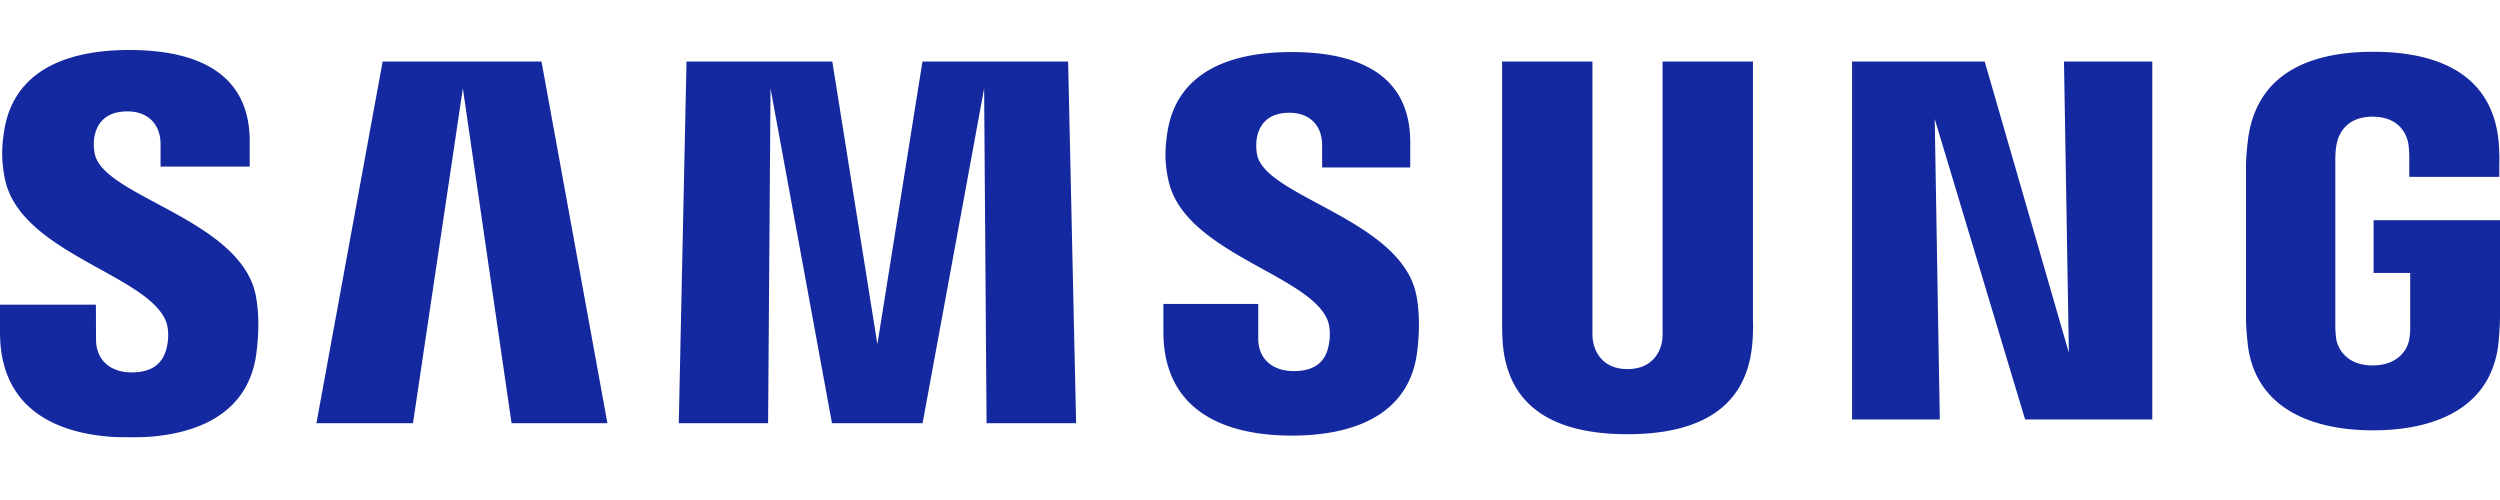 <svg xmlns="http://www.w3.org/2000/svg" fill="none" viewBox="0 0 200 40"><g clip-path="url(#clip0_8948_110)"><mask id="mask0_8948_110" width="232" height="63" x="-16" y="-12" maskUnits="userSpaceOnUse" style="mask-type:luminance"><path fill="#fff" d="M-15.317-11.504h230.648V50.5H-15.317v-62.005Z"/></mask><g mask="url(#mask0_8948_110)"><path fill="#1428A0" d="M189.887 17.616v4.22h2.93v4.186c.009.375-.011.778-.074 1.1-.117.782-.85 2.112-2.93 2.112-2.068 0-2.788-1.33-2.913-2.111a7.327 7.327 0 0 1-.075-1.1V12.797c0-.468.032-.98.13-1.367.142-.705.759-2.095 2.842-2.095 2.187 0 2.733 1.466 2.859 2.095.082.417.087 1.116.087 1.116v1.606h7.2v-.95s.033-.99-.055-1.914c-.541-5.428-4.96-7.146-10.027-7.146-5.076 0-9.406 1.734-10.037 7.146-.057.494-.144 1.385-.144 1.915v12.165c0 .53.017.94.114 1.908.47 5.278 4.991 7.15 10.047 7.15 5.087 0 9.576-1.872 10.054-7.15.085-.969.094-1.379.105-1.909v-7.752h-10.113Zm-49.65-12.694h-7.231v21.405c.012.373 0 .793-.063 1.1-.151.718-.753 2.101-2.748 2.101-1.969 0-2.587-1.383-2.726-2.101-.073-.307-.082-.726-.073-1.1V4.922h-7.228v20.741c-.01.535.032 1.627.063 1.913.499 5.405 4.708 7.16 9.964 7.16 5.266 0 9.473-1.755 9.981-7.16.04-.286.092-1.378.061-1.913V4.922Zm-66.44 0L70.19 27.54 66.585 4.922H54.921l-.619 28.935h7.146l.194-26.786 4.916 26.786h7.25L78.73 7.07l.195 26.786h7.164l-.64-28.935H73.797Zm-43.186 0-5.297 28.935h7.724l3.99-26.786 3.896 26.786h7.67L43.32 4.922H30.61Zm134.898 23.296-6.734-23.296h-10.61v28.633h7.019l-.407-24.041 7.231 24.041h10.175V4.922h-7.064l.39 23.296Zm-64.924-15.766a3.92 3.92 0 0 1-.024-1.496c.204-.926.819-1.936 2.591-1.936 1.651 0 2.619 1.042 2.619 2.605v1.77h7.049v-2.017c0-6.235-5.523-7.214-9.522-7.214-5.036 0-9.149 1.68-9.9 6.371-.199 1.277-.248 2.41.068 3.856 1.225 5.85 11.287 7.546 12.747 11.245.258.7.184 1.594.053 2.12-.219.963-.859 1.932-2.756 1.932-1.779 0-2.85-1.035-2.85-2.595l-.002-2.777h-7.587v2.207c0 6.396 4.95 8.326 10.282 8.326 5.107 0 9.324-1.766 10.001-6.553.323-2.473.079-4.084-.05-4.691-1.183-6-11.907-7.804-12.719-11.153ZM7.6 12.382c-.138-.584-.106-1.2-.029-1.52.195-.923.814-1.95 2.617-1.95 1.672 0 2.657 1.051 2.657 2.627v1.791h7.132v-2.033c0-6.294-5.608-7.297-9.65-7.297-5.08 0-9.229 1.706-9.988 6.431-.208 1.297-.243 2.438.057 3.9 1.238 5.916 11.4 7.626 12.878 11.37.277.696.193 1.59.056 2.136-.235.973-.88 1.955-2.793 1.955-1.786 0-2.854-1.053-2.854-2.635l-.01-2.784H0v2.212C0 33.055 5.021 35 10.394 35c5.166 0 9.409-1.782 10.1-6.624.345-2.496.087-4.12-.03-4.736C19.259 17.567 8.415 15.768 7.6 12.38Z"/></g></g><defs><clipPath id="clip0_8948_110"><path fill="#fff" d="M0 4h200v31H0z"/></clipPath></defs></svg>
